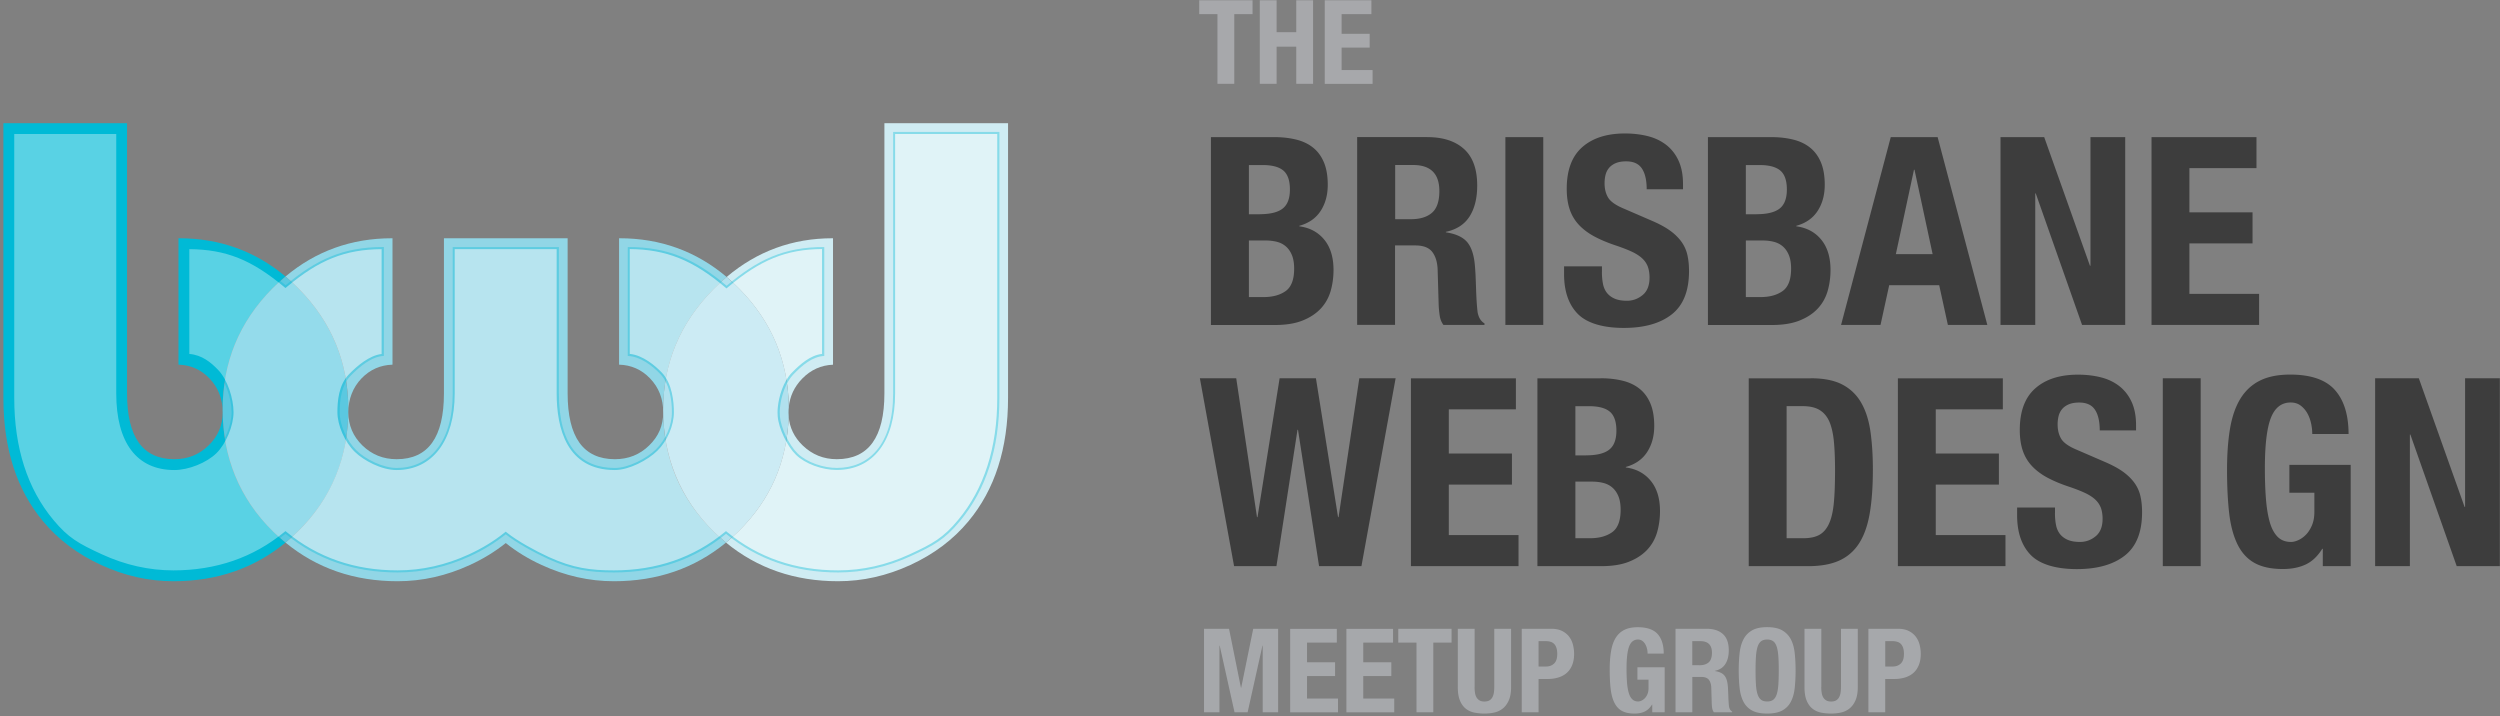 <svg xmlns="http://www.w3.org/2000/svg" viewBox="0 0 590 169"><rect x="0" y="0" width="590" height="169" fill="#808080" stroke="none"/><defs><style>.st0{fill:#cfecf3}.st5{fill:#3d3d3d}.st7{fill:#a7a8ab}.st8{fill:#00bad6}.st9{fill:#a6a8ab}</style></defs><g style="isolation:isolate"><g id="Layer_1"><path class="st8" d="M52.54 96.66c0-11.14 3.92-20.66 11.75-28.57 1-1.01 2.03-1.96 3.08-2.84-7.18-6.01-15.56-9.02-25.13-9.02h-.12v29.83c2.86.08 5.3 1.15 7.3 3.23 2.08 2.16 3.12 4.83 3.12 8s-1.11 5.68-3.32 7.84-4.9 3.24-8.08 3.24c-7.44 0-11.16-5.18-11.16-15.53V29.07H.8v64.86c0 11.92 3.12 21.62 9.37 29.11 3.59 4.32 8.16 7.75 13.7 10.3 5.54 2.55 11.23 3.83 17.05 3.83 10.24 0 19.06-3.04 26.46-9.12-.99-.81-1.95-1.67-2.89-2.59-7.96-7.8-11.94-17.4-11.94-28.8Z"/><path d="M82.2 96.66c0-11.14-3.92-20.66-11.75-28.57-1-1.01-2.03-1.96-3.08-2.84-1.05.88-2.08 1.83-3.08 2.84C56.46 76 52.54 85.52 52.54 96.66s3.98 21 11.94 28.8c.94.92 1.9 1.78 2.89 2.59.99-.81 1.95-1.67 2.89-2.59 7.96-7.8 11.94-17.4 11.94-28.8Z" style="fill:#5bc8e0"/><path d="M156.51 96.74c0-10.98 3.95-20.47 11.87-28.49 1.01-1.02 2.05-1.98 3.11-2.88-7.21-6.09-15.64-9.14-25.27-9.14h-.12v29.83c2.86.08 5.3 1.15 7.3 3.23 2.08 2.16 3.12 4.83 3.12 8s-1.1 5.68-3.32 7.84c-2.21 2.16-4.9 3.24-8.08 3.24-7.44 0-11.16-5.18-11.16-15.53V56.23H104.77v36.61c0 10.36-3.72 15.53-11.16 15.53-3.17 0-5.86-1.08-8.08-3.24-2.21-2.16-3.32-4.77-3.32-7.84s1.04-5.84 3.12-8c2-2.07 4.44-3.14 7.3-3.23V56.23h-.12c-9.57 0-17.95 3.01-25.13 9.02 1.05.88 2.08 1.83 3.08 2.84C78.29 76 82.21 85.52 82.21 96.66s-3.98 21-11.94 28.8c-.94.92-1.9 1.78-2.89 2.59 7.4 6.08 16.22 9.12 26.46 9.12 5.83 0 11.51-1.28 17.05-3.83 3.14-1.44 5.96-3.17 8.47-5.18 2.51 2.01 5.33 3.74 8.47 5.18 5.54 2.55 11.23 3.83 17.05 3.83 10.24 0 19.06-3.04 26.46-9.12-.99-.81-1.95-1.67-2.89-2.59-7.96-7.8-11.94-17.38-11.94-28.72Z" style="fill:#91d6e6"/><path class="st0" d="M208.72 29.07v63.77c0 10.36-3.75 15.53-11.24 15.53-3.12 0-5.8-1.08-8.04-3.24-2.01-1.94-3.11-4.23-3.31-6.86-.36 10.69-4.32 19.76-11.91 27.19-.94.92-1.9 1.78-2.89 2.59 7.4 6.08 16.22 9.12 26.46 9.12 5.83 0 11.51-1.28 17.05-3.83 5.54-2.55 10.11-5.98 13.7-10.3 6.24-7.49 9.36-17.2 9.36-29.11V29.07h-29.19Z"/><path class="st0" d="M186.15 96.1c.26-2.59 1.31-4.83 3.17-6.74 2.04-2.09 4.46-3.18 7.27-3.29V56.23h-.12c-9.44 0-17.77 3.05-24.99 9.14 1 .85 1.98 1.75 2.94 2.72 7.7 7.78 11.61 17.11 11.74 28.01Z"/><path d="M186.13 98.27c-.02-.3-.04-.6-.04-.91 0-.43.02-.85.07-1.26-.13-10.9-4.04-20.23-11.74-28.01-.96-.97-1.94-1.87-2.94-2.72-1.06.89-2.1 1.85-3.11 2.88-7.91 8.02-11.87 17.51-11.87 28.49s3.98 20.92 11.94 28.72c.94.92 1.9 1.78 2.89 2.59.99-.81 1.95-1.67 2.89-2.59 7.58-7.43 11.55-16.5 11.91-27.19Z" style="fill:#b1e1ee"/><g style="mix-blend-mode:screen;opacity:.35"><path d="M197.8 134.86c-10.12 0-18.97-3.05-26.3-9.06l-.16-.13-.16.13c-7.33 6.01-16.17 9.06-26.3 9.06-5.41 0-9.68-.52-15.49-3.2-3.15-1.45-7.42-3.79-9.87-5.75l-.16-.12-.16.12c-2.49 1.99-5.32 3.72-8.42 5.15-5.49 2.52-11.19 3.8-16.95 3.8-10.13 0-18.97-3.05-26.3-9.06l-.16-.13-.16.13c-7.33 6.01-16.18 9.06-26.3 9.06-5.76 0-11.46-1.28-16.95-3.8-5.58-2.57-8.03-3.94-11.55-8.17-6.18-7.41-9.31-17.15-9.31-28.95V31.38h24.57v61.46c0 11.67 4.66 17.84 13.47 17.84 3.22 0 7.49-1.71 9.73-3.89 2.23-2.17 3.97-6.35 3.97-9.5s-1.34-7.51-3.59-9.84c-1.76-1.82-3.8-3.52-6.84-3.68V58.55c10.06.03 16.39 3.61 22.78 8.97l.16.13.16-.13c6.4-5.36 12.72-8.94 22.78-8.97v25.22c-2.85.21-5.8 2.69-7.81 4.77-2.34 2.43-2.62 6.16-2.62 8.75 0 3.04 1.69 6.9 4.03 9.17 2.13 2.07 6.33 4.22 9.68 4.22 8.31 0 13.47-6.84 13.47-17.84v-34.3h24.56v34.3c0 11.67 4.66 17.84 13.47 17.84 3.26 0 7.66-2.32 9.87-4.48 2.3-2.24 3.84-5.83 3.84-8.92 0-2.35-.36-6.67-2.8-9.19-1.49-1.54-4.43-4.12-7.62-4.33V58.54c10.14.03 16.5 3.65 22.92 9.09l.16.14.16-.14c7.81-6.59 13.96-9.06 22.64-9.09v25.23c-2.78.23-5.19 2.33-7.19 4.38-2.02 2.07-3.01 5.56-3.24 7.92-.04.42-.07.85-.07 1.28 0 .31.02.62.04.93.21 2.72 2.23 6.97 4.24 8.9 2.13 2.05 6 3.49 9.42 3.49 8.48 0 13.55-6.67 13.55-17.84V31.38h24.57v62.55c0 11.8-3.13 21.54-9.31 28.95-3.52 4.24-5.96 5.61-11.55 8.17-5.49 2.52-11.19 3.8-16.95 3.8Z" style="fill:#fff"/><path class="st8" d="M235.35 31.63v62.3c0 11.74-3.11 21.43-9.25 28.79-3.49 4.2-5.91 5.56-11.46 8.11-5.45 2.51-11.12 3.78-16.85 3.78-10.07 0-18.86-3.03-26.14-9.01l-.32-.26-.32.26c-7.28 5.98-16.08 9.01-26.14 9.01-5.37 0-9.61-.52-15.39-3.17-3.13-1.44-7.39-3.77-9.82-5.72l-.31-.25-.31.25c-2.47 1.98-5.29 3.7-8.37 5.11-5.45 2.51-11.12 3.78-16.84 3.78-10.07 0-18.86-3.03-26.14-9.01l-.32-.26-.32.26c-7.28 5.98-16.08 9.01-26.14 9.01-5.72 0-11.39-1.27-16.84-3.78-5.55-2.55-7.97-3.91-11.46-8.11-6.14-7.36-9.25-17.05-9.25-28.79v-62.3h24.07v61.21c0 11.67 4.87 18.09 13.72 18.09 3.33 0 7.59-1.7 9.91-3.96 2.27-2.22 4.05-6.47 4.05-9.68s-1.37-7.64-3.66-10.02c-1.66-1.72-3.76-3.49-6.77-3.74V58.8c8.63.07 14.73 2.51 22.37 8.91l.32.27.32-.27c7.64-6.4 13.74-8.84 22.37-8.91v24.74c-2.85.33-5.76 2.77-7.74 4.83-2.41 2.5-2.69 6.29-2.69 8.92 0 3.1 1.73 7.03 4.11 9.35 2.13 2.08 6.31 4.29 9.85 4.29 8.47 0 13.72-6.93 13.72-18.09V58.79h24.06v34.05c0 8.25 2.38 18.09 13.72 18.09 3.37 0 7.75-2.31 10.04-4.55 2.34-2.28 3.91-5.94 3.91-9.1 0-2.39-.37-6.78-2.87-9.37-1.48-1.53-4.36-4.07-7.55-4.39V58.78c8.59.07 14.94 2.62 22.51 9.02l.32.27.32-.27c7.68-6.48 13.75-8.95 22.23-9.03v24.75c-2.76.32-5.14 2.41-7.12 4.44-2.06 2.11-3.07 5.67-3.31 8.07-.05.46-.07.89-.07 1.31 0 .33.02.65.04.94.22 2.82 2.24 7.06 4.32 9.07 2.17 2.1 6.12 3.56 9.59 3.56 8.64 0 13.8-6.76 13.8-18.09V31.63h24.07m.53-.5h-25.07v61.71c0 12.24-5.81 17.59-13.3 17.59-3.12 0-7.01-1.26-9.25-3.42-2.01-1.94-3.96-6.11-4.17-8.74-.02-.3-.04-.6-.04-.91 0-.43.03-.85.07-1.26.26-2.59 1.31-5.86 3.17-7.77 2.04-2.09 4.46-4.21 7.27-4.32V58.3h-.12c-9.44 0-15.71 3.05-22.93 9.14-7.21-6.1-13.58-9.14-23.21-9.14h-.12v25.71c2.86.08 5.69 2.19 7.69 4.27 2.08 2.16 2.73 5.85 2.73 9.02s-1.55 6.58-3.76 8.74-6.52 4.4-9.69 4.4c-8.02 0-13.22-5.09-13.22-17.59V58.3h-25.06v34.55c0 11.82-5.78 17.59-13.22 17.59-3.17 0-7.29-1.99-9.5-4.15s-3.95-5.92-3.95-9 .46-6.42 2.55-8.58c2-2.07 5.01-4.63 7.88-4.71V58.29h-.12c-9.57 0-15.89 3.01-23.07 9.02-7.18-6.02-13.5-9.02-23.07-9.02h-.12V84c2.86.08 4.91 1.55 6.91 3.62 2.08 2.16 3.52 6.49 3.52 9.67s-1.69 7.16-3.9 9.32-6.38 3.82-9.56 3.82c-8.41 0-13.22-5.87-13.22-17.59V31.13H2.86v62.8c0 11.92 3.12 21.62 9.37 29.11 3.59 4.32 6.09 5.69 11.64 8.24 5.54 2.55 11.23 3.82 17.05 3.82 10.24 0 19.06-3.04 26.46-9.12 7.4 6.08 16.22 9.12 26.46 9.12 5.83 0 11.51-1.28 17.05-3.82 3.14-1.44 5.96-3.17 8.47-5.18 2.51 2.01 6.79 4.34 9.93 5.78 5.54 2.55 9.77 3.22 15.6 3.22 10.24 0 19.06-3.04 26.46-9.12 7.4 6.08 16.22 9.12 26.46 9.12 5.83 0 11.51-1.28 17.05-3.82 5.54-2.55 8.05-3.92 11.64-8.24 6.24-7.49 9.36-17.2 9.36-29.11v-62.8Z"/></g><path class="st7" d="M295.6 3.33h-4.31v16.45h-3.97V3.33h-4.3V.07h12.58v3.26ZM301.28.07V7.6h4.64V.07h3.97v19.7h-3.97v-8.75h-4.64v8.75h-3.97V.07h3.97ZM323.66 3.33h-7.04v4.64h6.62v3.26h-6.62v5.3h7.31v3.26h-11.29V.07h11.01v3.26Z"/><path class="st5" d="M300.75 32.36c1.82 0 3.51.19 5.06.56s2.89.99 4 1.86c1.12.87 1.99 2.03 2.61 3.48.62 1.45.93 3.23.93 5.34 0 2.4-.56 4.46-1.68 6.18-1.12 1.72-2.79 2.89-5.03 3.51v.12c2.48.33 4.45 1.39 5.9 3.17 1.45 1.78 2.17 4.16 2.17 7.14 0 1.74-.23 3.39-.68 4.97-.46 1.57-1.23 2.95-2.33 4.13-1.1 1.18-2.53 2.12-4.28 2.82-1.76.71-3.94 1.06-6.55 1.06h-15.09V32.37h14.96Zm-3.47 18.19c2.48 0 4.29-.44 5.43-1.33 1.14-.89 1.71-2.39 1.71-4.5s-.52-3.6-1.55-4.47c-1.04-.87-2.67-1.3-4.9-1.3h-3.23v11.61h2.55Zm.93 19.56c2.15 0 3.89-.48 5.22-1.43 1.32-.95 1.99-2.71 1.99-5.28 0-1.28-.18-2.35-.53-3.2-.35-.85-.83-1.53-1.43-2.05-.6-.52-1.31-.88-2.14-1.09-.83-.21-1.74-.31-2.73-.31h-3.85V70.1h3.48ZM336.83 32.36c3.73 0 6.62.94 8.69 2.82 2.07 1.88 3.1 4.75 3.1 8.6 0 2.98-.6 5.41-1.8 7.3-1.2 1.88-3.06 3.09-5.59 3.63v.12c2.23.33 3.87 1.05 4.9 2.17 1.03 1.12 1.68 2.92 1.92 5.4.08.83.14 1.73.19 2.7.04.97.08 2.06.12 3.26.08 2.36.21 4.16.37 5.4.25 1.24.79 2.09 1.61 2.55v.37h-9.69c-.46-.62-.74-1.33-.87-2.14-.12-.81-.21-1.65-.25-2.52l-.25-8.51c-.08-1.74-.52-3.1-1.3-4.1-.79-.99-2.11-1.49-3.97-1.49h-4.78v18.75h-8.94V32.34h16.52Zm-3.85 19.37c2.15 0 3.81-.51 4.97-1.52 1.16-1.01 1.74-2.72 1.74-5.12 0-4.1-2.07-6.15-6.21-6.15h-4.22v12.79h3.73ZM355.27 32.36h8.94v44.33h-8.94V32.36ZM378.05 64.14c0 1.04.08 1.98.25 2.83.16.85.48 1.56.93 2.14.46.58 1.07 1.04 1.83 1.37.77.33 1.73.5 2.89.5 1.37 0 2.6-.44 3.69-1.33 1.1-.89 1.65-2.27 1.65-4.13 0-.99-.14-1.85-.4-2.58-.27-.72-.71-1.38-1.33-1.96-.62-.58-1.44-1.11-2.45-1.58-1.01-.47-2.27-.96-3.76-1.46-1.99-.66-3.7-1.39-5.15-2.17-1.45-.79-2.66-1.71-3.63-2.76a9.93 9.93 0 0 1-2.14-3.66c-.46-1.39-.68-2.99-.68-4.81 0-4.39 1.22-7.66 3.66-9.81 2.44-2.15 5.79-3.23 10.06-3.23 1.99 0 3.82.22 5.49.65 1.68.43 3.12 1.14 4.35 2.11 1.22.97 2.17 2.21 2.86 3.73.68 1.51 1.02 3.32 1.02 5.43v1.24h-8.57c0-2.11-.37-3.73-1.12-4.87s-1.99-1.71-3.73-1.71c-.99 0-1.82.15-2.48.43-.66.29-1.19.67-1.58 1.15-.39.48-.66 1.03-.81 1.65-.15.62-.22 1.26-.22 1.92 0 1.37.29 2.51.87 3.45.58.93 1.82 1.79 3.73 2.58l6.89 2.98c1.7.75 3.08 1.52 4.16 2.33s1.93 1.68 2.58 2.61a8.59 8.59 0 0 1 1.33 3.07c.25 1.12.37 2.36.37 3.73 0 4.68-1.36 8.08-4.07 10.21-2.71 2.13-6.49 3.2-11.33 3.2s-8.66-1.1-10.83-3.29-3.26-5.34-3.26-9.44v-1.8h8.94v1.3ZM418.04 32.36c1.82 0 3.51.19 5.06.56s2.89.99 4 1.86c1.12.87 1.99 2.03 2.61 3.48.62 1.45.93 3.23.93 5.34 0 2.4-.56 4.46-1.68 6.18-1.12 1.72-2.79 2.89-5.03 3.51v.12c2.48.33 4.45 1.39 5.9 3.17 1.45 1.78 2.17 4.16 2.17 7.14 0 1.74-.23 3.39-.68 4.97-.46 1.57-1.23 2.95-2.33 4.13-1.1 1.18-2.53 2.12-4.28 2.82-1.76.71-3.94 1.06-6.55 1.06h-15.09V32.37h14.96Zm-3.48 18.19c2.48 0 4.29-.44 5.43-1.33 1.14-.89 1.71-2.39 1.71-4.5s-.52-3.6-1.55-4.47c-1.04-.87-2.67-1.3-4.9-1.3h-3.23v11.61h2.55Zm.93 19.56c2.15 0 3.89-.48 5.22-1.43 1.32-.95 1.99-2.71 1.99-5.28 0-1.28-.18-2.35-.53-3.2-.35-.85-.83-1.53-1.43-2.05-.6-.52-1.31-.88-2.14-1.09-.83-.21-1.74-.31-2.73-.31h-3.85V70.1h3.48ZM457.28 32.36l11.73 44.33h-9.31l-2.05-9.38h-11.8l-2.05 9.38h-9.31l11.73-44.33h11.05Zm-1.18 27.62-4.28-19.93h-.12l-4.28 19.93h8.69ZM493.23 62.72h.12V32.36h8.2v44.33h-10.18l-10.93-31.04h-.12v31.04h-8.2V32.36h10.31l10.8 30.36ZM532.53 39.68H516.7v10.43h14.9v7.33h-14.9v11.92h16.45v7.33h-25.39V32.36h24.77v7.33ZM291.75 89.27l4.9 32.78h.12l5.22-32.78h8.57l5.22 32.78h.12l4.9-32.78h8.57l-8.07 44.33h-10l-4.97-32.16h-.12l-4.97 32.16h-10l-8.07-44.33h8.57ZM357.75 96.6h-15.83v10.43h14.9v7.33h-14.9v11.92h16.45v7.33h-25.39V89.28h24.77v7.33ZM377.8 89.27c1.82 0 3.51.19 5.06.56s2.89.99 4 1.86c1.12.87 1.99 2.03 2.61 3.48.62 1.45.93 3.23.93 5.34 0 2.4-.56 4.46-1.68 6.18-1.12 1.72-2.79 2.89-5.03 3.51v.12c2.48.33 4.45 1.39 5.9 3.17 1.45 1.78 2.17 4.16 2.17 7.14 0 1.74-.23 3.39-.68 4.97-.46 1.57-1.23 2.95-2.33 4.13-1.1 1.18-2.53 2.12-4.28 2.82-1.76.71-3.94 1.06-6.55 1.06h-15.09V89.28h14.96Zm-3.47 18.19c2.48 0 4.29-.44 5.43-1.33 1.14-.89 1.71-2.39 1.71-4.5s-.52-3.6-1.55-4.47c-1.04-.87-2.67-1.3-4.9-1.3h-3.23v11.61h2.55Zm.93 19.56c2.15 0 3.89-.48 5.22-1.43 1.32-.95 1.99-2.71 1.99-5.28 0-1.28-.18-2.35-.53-3.2-.35-.85-.83-1.53-1.43-2.05-.6-.52-1.31-.88-2.14-1.09-.83-.21-1.74-.31-2.73-.31h-3.85v13.35h3.48ZM427.35 89.27c3.1 0 5.61.51 7.51 1.52 1.9 1.01 3.38 2.46 4.44 4.35 1.06 1.88 1.77 4.15 2.14 6.8.37 2.65.56 5.61.56 8.88 0 3.89-.24 7.28-.71 10.15-.48 2.88-1.29 5.25-2.45 7.11-1.16 1.86-2.71 3.25-4.66 4.16-1.95.91-4.41 1.37-7.39 1.37H412.7V89.28h14.65Zm-1.74 37.75c1.57 0 2.83-.27 3.79-.81.95-.54 1.71-1.43 2.27-2.67s.93-2.88 1.12-4.91c.19-2.03.28-4.55.28-7.57 0-2.52-.08-4.74-.25-6.64-.17-1.9-.51-3.49-1.02-4.75-.52-1.26-1.28-2.21-2.3-2.86-1.01-.64-2.37-.96-4.07-.96h-3.79v31.17h3.97ZM472.67 96.6h-15.83v10.43h14.9v7.33h-14.9v11.92h16.45v7.33H447.9V89.28h24.77v7.33ZM484.97 121.06c0 1.04.08 1.98.25 2.83.16.85.48 1.56.93 2.14.46.58 1.07 1.04 1.83 1.37.77.33 1.73.5 2.89.5 1.37 0 2.6-.44 3.69-1.33 1.1-.89 1.65-2.27 1.65-4.13 0-.99-.14-1.85-.4-2.58-.27-.72-.71-1.38-1.33-1.96-.62-.58-1.44-1.11-2.45-1.58-1.01-.47-2.27-.96-3.76-1.46-1.99-.66-3.7-1.39-5.15-2.17-1.45-.79-2.66-1.71-3.63-2.76a9.93 9.93 0 0 1-2.14-3.66c-.46-1.39-.68-2.99-.68-4.81 0-4.39 1.22-7.66 3.66-9.81 2.44-2.15 5.79-3.23 10.06-3.23 1.99 0 3.82.22 5.49.65 1.68.43 3.12 1.14 4.35 2.11 1.22.97 2.17 2.21 2.86 3.73.68 1.51 1.02 3.32 1.02 5.43v1.24h-8.57c0-2.11-.37-3.73-1.12-4.87S492.43 95 490.69 95c-.99 0-1.82.15-2.48.43-.66.29-1.19.67-1.58 1.15-.39.48-.66 1.03-.81 1.65-.15.62-.22 1.26-.22 1.92 0 1.37.29 2.51.87 3.45.58.93 1.82 1.79 3.73 2.58l6.89 2.98c1.7.75 3.08 1.52 4.16 2.33s1.93 1.68 2.58 2.61a8.59 8.59 0 0 1 1.33 3.07c.25 1.12.37 2.36.37 3.73 0 4.68-1.36 8.08-4.07 10.21-2.71 2.13-6.49 3.2-11.33 3.2s-8.66-1.1-10.83-3.29-3.26-5.34-3.26-9.44v-1.8h8.94v1.3ZM510.42 89.27h8.94v44.33h-8.94V89.27ZM545.41 99.89c-.19-.87-.49-1.67-.9-2.39-.41-.72-.94-1.32-1.58-1.8-.64-.47-1.42-.71-2.33-.71-2.15 0-3.71 1.2-4.66 3.6-.95 2.4-1.43 6.38-1.43 11.92 0 2.65.08 5.05.25 7.2.17 2.15.47 3.98.9 5.5.43 1.51 1.06 2.67 1.86 3.48.81.81 1.85 1.21 3.14 1.21.54 0 1.13-.14 1.77-.44.64-.29 1.24-.72 1.8-1.3.56-.58 1.02-1.31 1.4-2.21.37-.89.56-1.93.56-3.13v-4.53h-5.9v-6.58h14.47v23.9h-6.58v-4.1h-.12c-1.08 1.74-2.37 2.97-3.88 3.69-1.51.72-3.32 1.09-5.43 1.09-2.73 0-4.96-.48-6.67-1.43-1.72-.95-3.06-2.42-4.04-4.41-.97-1.99-1.62-4.44-1.96-7.36-.33-2.92-.5-6.3-.5-10.15s.24-7 .71-9.81c.48-2.81 1.29-5.16 2.45-7.05 1.16-1.88 2.69-3.3 4.59-4.25 1.9-.95 4.28-1.43 7.14-1.43 4.88 0 8.4 1.21 10.56 3.63 2.15 2.42 3.23 5.89 3.23 10.4h-8.57c0-.83-.09-1.68-.28-2.54ZM581.64 119.63h.12V89.27h8.2v44.33h-10.18l-10.93-31.04h-.12v31.04h-8.2V89.27h10.31l10.8 30.36Z"/><path class="st9" d="m290.05 148.39 2.81 13.91h.06l2.84-13.91h5.88v19.7H298v-15.73h-.06l-3.5 15.73h-3.09l-3.5-15.73h-.06v15.73h-3.64v-19.7h5.91ZM315.5 151.65h-7.04v4.64h6.62v3.26h-6.62v5.3h7.31v3.26h-11.29v-19.7h11.01v3.26ZM328.77 151.65h-7.04v4.64h6.62v3.26h-6.62v5.3h7.31v3.26h-11.29v-19.7h11.01v3.26ZM342.57 151.65h-4.31v16.45h-3.97v-16.45h-4.3v-3.26h12.58v3.26ZM348 162.13c0 .5.03.95.1 1.37.06.41.18.77.36 1.08.17.3.41.54.72.72.3.18.69.26 1.15.26s.86-.09 1.16-.26c.29-.17.53-.41.7-.72.17-.3.29-.66.36-1.08.06-.41.1-.87.1-1.37v-13.74h3.97v13.74c0 1.25-.18 2.29-.52 3.1-.35.82-.82 1.47-1.41 1.95s-1.26.8-2.01.97c-.75.17-1.54.25-2.35.25s-1.59-.07-2.35-.22c-.75-.15-1.43-.45-2.01-.9-.59-.45-1.06-1.09-1.41-1.92-.35-.83-.52-1.9-.52-3.23v-13.74h3.97v13.74ZM366.08 148.39c1.01 0 1.86.17 2.55.51s1.25.79 1.67 1.34c.42.55.73 1.18.91 1.89.18.71.28 1.43.28 2.17 0 1.01-.15 1.89-.46 2.65-.3.76-.73 1.37-1.27 1.85s-1.2.84-1.97 1.08c-.77.24-1.63.36-2.57.36h-2.12v7.86h-3.97v-19.7h6.95Zm-1.22 8.91c.79 0 1.43-.24 1.92-.72s.73-1.22.73-2.24-.21-1.75-.63-2.26c-.42-.52-1.13-.77-2.12-.77h-1.66v5.99h1.77ZM388.69 153.11c-.08-.39-.22-.74-.4-1.06-.18-.32-.42-.59-.7-.8-.29-.21-.63-.32-1.03-.32-.96 0-1.65.53-2.07 1.6-.42 1.07-.63 2.83-.63 5.3 0 1.18.04 2.25.11 3.2.07.96.21 1.77.4 2.44.19.67.47 1.19.83 1.54.36.36.82.54 1.39.54.24 0 .5-.06.79-.19.28-.13.55-.32.8-.58.25-.26.46-.58.62-.98.17-.39.25-.86.25-1.39v-2.01h-2.62v-2.92h6.43v10.62h-2.93v-1.82h-.06c-.48.77-1.05 1.32-1.72 1.64-.67.32-1.48.48-2.41.48-1.21 0-2.2-.21-2.97-.63-.76-.42-1.36-1.08-1.79-1.96-.43-.88-.72-1.97-.87-3.27-.15-1.3-.22-2.8-.22-4.51s.11-3.11.32-4.36c.21-1.25.57-2.29 1.09-3.13s1.2-1.47 2.04-1.89c.85-.42 1.9-.63 3.17-.63 2.17 0 3.73.54 4.69 1.61s1.44 2.62 1.44 4.62h-3.81c0-.37-.04-.75-.12-1.13ZM402.75 148.39c1.66 0 2.94.42 3.86 1.25.92.84 1.38 2.11 1.38 3.82 0 1.32-.27 2.41-.8 3.24-.53.84-1.36 1.38-2.48 1.62v.05c.99.15 1.72.47 2.18.97.46.5.75 1.3.86 2.4.04.37.06.77.08 1.2.02.43.04.92.06 1.45.04 1.05.09 1.85.17 2.4.11.55.35.93.72 1.13v.17h-4.31c-.2-.28-.33-.59-.39-.95s-.09-.73-.11-1.12l-.11-3.78c-.04-.77-.23-1.38-.58-1.82s-.94-.66-1.77-.66h-2.12v8.33h-3.97v-19.7h7.34Zm-1.71 8.61c.96 0 1.69-.23 2.21-.68.51-.45.77-1.21.77-2.28 0-1.82-.92-2.73-2.76-2.73h-1.88v5.68h1.66ZM410.55 154.12c.14-1.26.44-2.34.91-3.24.47-.9 1.15-1.61 2.03-2.11.88-.51 2.07-.76 3.56-.76s2.68.25 3.56.76c.88.51 1.56 1.21 2.03 2.11.47.9.77 1.98.91 3.24.14 1.26.21 2.64.21 4.12s-.07 2.89-.21 4.14c-.14 1.25-.44 2.33-.91 3.23-.47.9-1.15 1.59-2.03 2.07-.88.48-2.07.72-3.56.72s-2.68-.24-3.56-.72a4.885 4.885 0 0 1-2.03-2.07c-.47-.9-.77-1.98-.91-3.23s-.21-2.63-.21-4.14.07-2.86.21-4.12Zm3.86 7.5c.06.93.19 1.68.39 2.26.19.58.47 1 .83 1.27s.83.4 1.42.4 1.06-.13 1.42-.4c.36-.27.63-.69.83-1.27.19-.58.32-1.33.39-2.26.06-.93.1-2.06.1-3.38s-.03-2.45-.1-3.37-.19-1.67-.39-2.26c-.19-.59-.47-1.02-.83-1.28-.36-.27-.83-.4-1.42-.4s-1.06.13-1.42.4c-.36.27-.63.7-.83 1.28-.19.59-.32 1.34-.39 2.26-.06.92-.1 2.04-.1 3.37s.03 2.45.1 3.38ZM429.82 162.13c0 .5.03.95.1 1.37.06.41.18.77.36 1.08.17.3.41.54.72.72.3.18.69.26 1.15.26s.86-.09 1.16-.26c.29-.17.53-.41.7-.72.17-.3.29-.66.36-1.08.06-.41.1-.87.1-1.37v-13.74h3.97v13.74c0 1.25-.18 2.29-.52 3.1-.35.82-.82 1.47-1.41 1.95s-1.26.8-2.01.97c-.75.17-1.54.25-2.35.25s-1.59-.07-2.35-.22c-.75-.15-1.43-.45-2.01-.9-.59-.45-1.06-1.09-1.41-1.92-.35-.83-.52-1.9-.52-3.23v-13.74h3.97v13.74ZM447.89 148.39c1.01 0 1.86.17 2.55.51s1.25.79 1.67 1.34c.42.55.73 1.18.91 1.89.18.71.28 1.43.28 2.17 0 1.01-.15 1.89-.46 2.65-.3.76-.73 1.37-1.27 1.85s-1.2.84-1.97 1.08c-.77.24-1.63.36-2.57.36h-2.12v7.86h-3.97v-19.7h6.95Zm-1.21 8.91c.79 0 1.43-.24 1.92-.72s.73-1.22.73-2.24-.21-1.75-.63-2.26c-.42-.52-1.13-.77-2.12-.77h-1.66v5.99h1.77Z"/></g></g></svg>